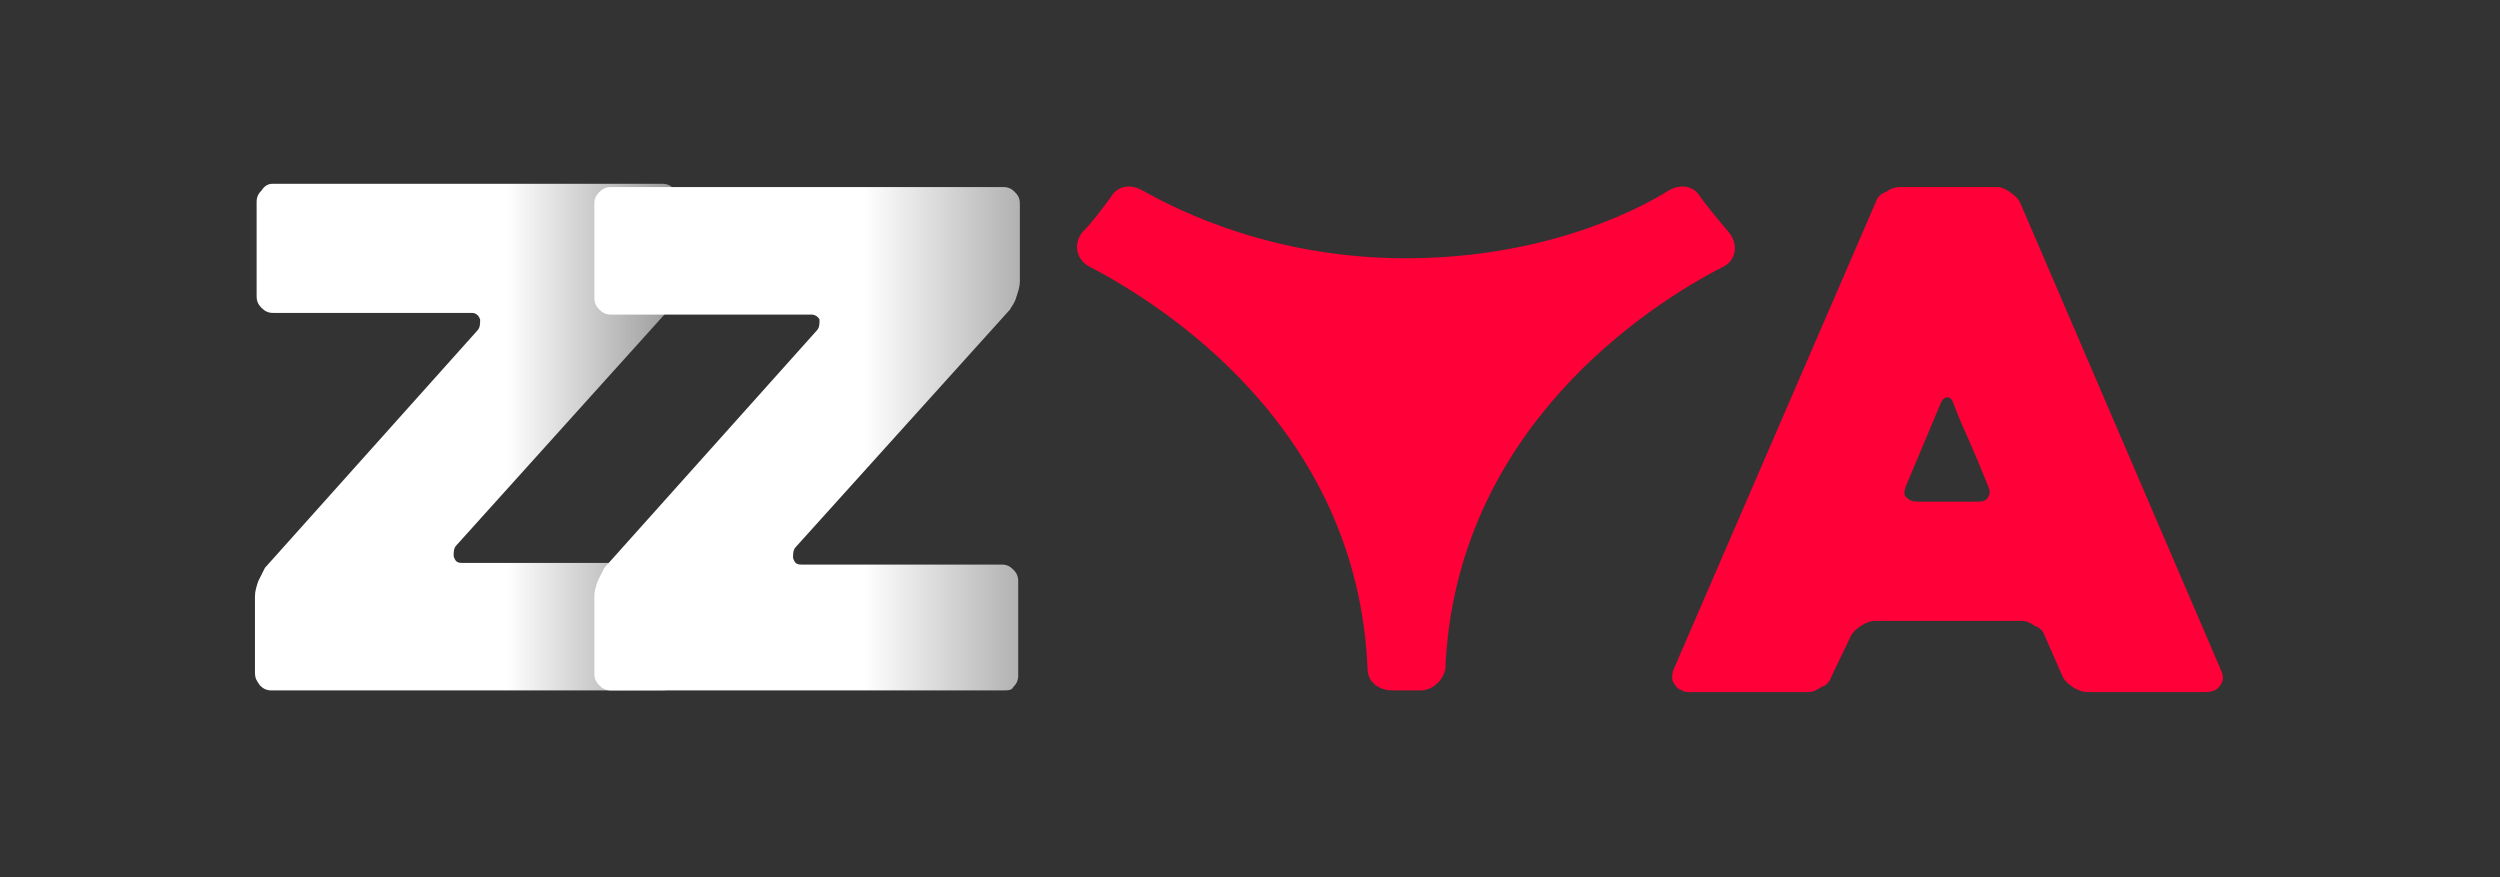 <?xml version="1.0" encoding="utf-8"?>
<!-- Generator: Adobe Illustrator 28.0.0, SVG Export Plug-In . SVG Version: 6.00 Build 0)  -->
<svg version="1.1" id="Layer_1" xmlns="http://www.w3.org/2000/svg" xmlns:xlink="http://www.w3.org/1999/xlink" x="0px" y="0px"
	 viewBox="0 0 151 53" style="enable-background:new 0 0 151 53;" xml:space="preserve">
<rect x="0" y="0" width="151" height="53" fill="#333333" stroke="none"/>
<style type="text/css">
	.st0{fill:#FF0038;}
	.st1{fill:url(#SVGID_1_);}
	.st2{fill:url(#SVGID_00000064355531338169596980000014223243757341272966_);}
</style>
<path class="st0" d="M104.4,14c-0.6-0.7-1.1-1.3-1.7-2.1c-0.4-0.7-1.2-0.8-1.9-0.4c-2.4,1.5-8,4.1-15.9,4.1
	c-7.9,0-13.6-2.8-15.9-4.1c-0.7-0.4-1.5-0.3-1.9,0.4c-0.6,0.8-1.1,1.5-1.7,2.1c-0.6,0.7-0.4,1.7,0.4,2.1c4.4,2.3,16.2,9.7,16.8,24.3
	c0,0.8,0.7,1.3,1.5,1.3h1.7c0.8,0,1.4-0.7,1.5-1.3c0.6-14.5,12.3-22,16.8-24.3C104.9,15.7,105,14.7,104.4,14z"/>
<g>
	
		<linearGradient id="SVGID_1_" gradientUnits="userSpaceOnUse" x1="30.582" y1="740.5" x2="45.883" y2="740.5" gradientTransform="matrix(1 0 0 1 0 -714)">
		<stop  offset="0" style="stop-color:#FFFFFF"/>
		<stop  offset="1" style="stop-color:#666666"/>
	</linearGradient>
	<path class="st1" d="M40,41.7H16.4c-0.3,0-0.5-0.1-0.7-0.3c-0.2-0.3-0.3-0.4-0.3-0.8V36c0-0.3,0.1-0.6,0.2-0.9
		c0.2-0.4,0.3-0.6,0.4-0.8l12.8-14.3c0.2-0.2,0.2-0.4,0.2-0.7c-0.1-0.3-0.3-0.4-0.5-0.4h-12c-0.3,0-0.5-0.1-0.7-0.3
		s-0.3-0.4-0.3-0.7v-5.7c0-0.3,0.1-0.5,0.3-0.7c0.2-0.3,0.4-0.4,0.7-0.4H40c0.3,0,0.5,0.1,0.7,0.3c0.2,0.2,0.3,0.4,0.3,0.7V17
		c0,0.3-0.1,0.6-0.2,0.9c-0.1,0.4-0.3,0.6-0.4,0.8L27.6,32.9c-0.2,0.2-0.2,0.4-0.2,0.7c0.1,0.3,0.2,0.4,0.5,0.4h12
		c0.3,0,0.5,0.1,0.7,0.3c0.2,0.2,0.3,0.4,0.3,0.7v5.6c0,0.3-0.1,0.5-0.3,0.7C40.5,41.7,40.2,41.7,40,41.7z"/>
</g>
<g>
	
		<linearGradient id="SVGID_00000049209798088175482790000001967846853133280927_" gradientUnits="userSpaceOnUse" x1="52.205" y1="740.5" x2="70.649" y2="740.5" gradientTransform="matrix(1 0 0 1 0 -714)">
		<stop  offset="0" style="stop-color:#FFFFFF"/>
		<stop  offset="1" style="stop-color:#666666"/>
	</linearGradient>
	<path style="fill:url(#SVGID_00000049209798088175482790000001967846853133280927_);" d="M60.5,41.7H36.9c-0.3,0-0.5-0.1-0.7-0.3
		c-0.2-0.2-0.3-0.4-0.3-0.7v-4.7c0-0.3,0.1-0.6,0.2-0.9c0.2-0.4,0.3-0.6,0.4-0.8L49.3,20c0.2-0.2,0.2-0.4,0.2-0.7
		C49.4,19.1,49.2,19,49,19H36.9c-0.3,0-0.5-0.1-0.7-0.3c-0.2-0.2-0.3-0.4-0.3-0.7v-5.7c0-0.3,0.1-0.5,0.3-0.7
		c0.2-0.2,0.4-0.3,0.7-0.3h23.7c0.3,0,0.5,0.1,0.7,0.3c0.2,0.2,0.3,0.4,0.3,0.7V17c0,0.3-0.1,0.6-0.2,0.9c-0.1,0.4-0.3,0.6-0.4,0.8
		L48.1,33c-0.2,0.2-0.2,0.4-0.2,0.7c0.1,0.3,0.2,0.4,0.5,0.4h12.1c0.3,0,0.5,0.1,0.7,0.3c0.2,0.2,0.3,0.4,0.3,0.7v5.7
		c0,0.3-0.1,0.5-0.3,0.7C61.1,41.7,60.9,41.7,60.5,41.7z"/>
</g>
<g>
	<g>
		<path class="st0" d="M113.3,12.2c0.1-0.3,0.3-0.5,0.6-0.6c0.3-0.2,0.5-0.3,0.9-0.3h5.8c0.3,0,0.5,0.1,0.8,0.3
			c0.3,0.2,0.5,0.4,0.6,0.6l12.2,28.4c0.1,0.3,0.1,0.5-0.1,0.8s-0.5,0.4-0.9,0.4h-7.1c-0.3,0-0.6-0.1-0.9-0.3
			c-0.3-0.2-0.5-0.4-0.6-0.6l-1.1-2.5c-0.1-0.3-0.3-0.5-0.6-0.6c-0.3-0.2-0.5-0.3-0.8-0.3h-8.8c-0.3,0-0.6,0.1-0.9,0.3
			c-0.3,0.2-0.5,0.4-0.6,0.6l-1.2,2.5c-0.1,0.3-0.3,0.5-0.6,0.6c-0.3,0.2-0.5,0.3-0.8,0.3h-7.2c-0.1,0-0.3,0-0.4-0.1
			c-0.2-0.1-0.3-0.1-0.4-0.3c-0.1-0.1-0.2-0.3-0.2-0.4c0-0.2,0-0.4,0.1-0.6L113.3,12.2z M115.8,30.3h3.7c0.3,0,0.5-0.1,0.6-0.3
			c0.1-0.2,0.1-0.4,0-0.6c-0.3-0.7-0.6-1.5-1-2.4c-0.4-0.9-0.8-1.8-1.1-2.6c-0.1-0.3-0.2-0.4-0.4-0.4c-0.1,0-0.3,0.1-0.4,0.4l-2.1,5
			c-0.1,0.3-0.1,0.5,0,0.6C115.3,30.2,115.5,30.3,115.8,30.3z"/>
	</g>
</g>
</svg>
